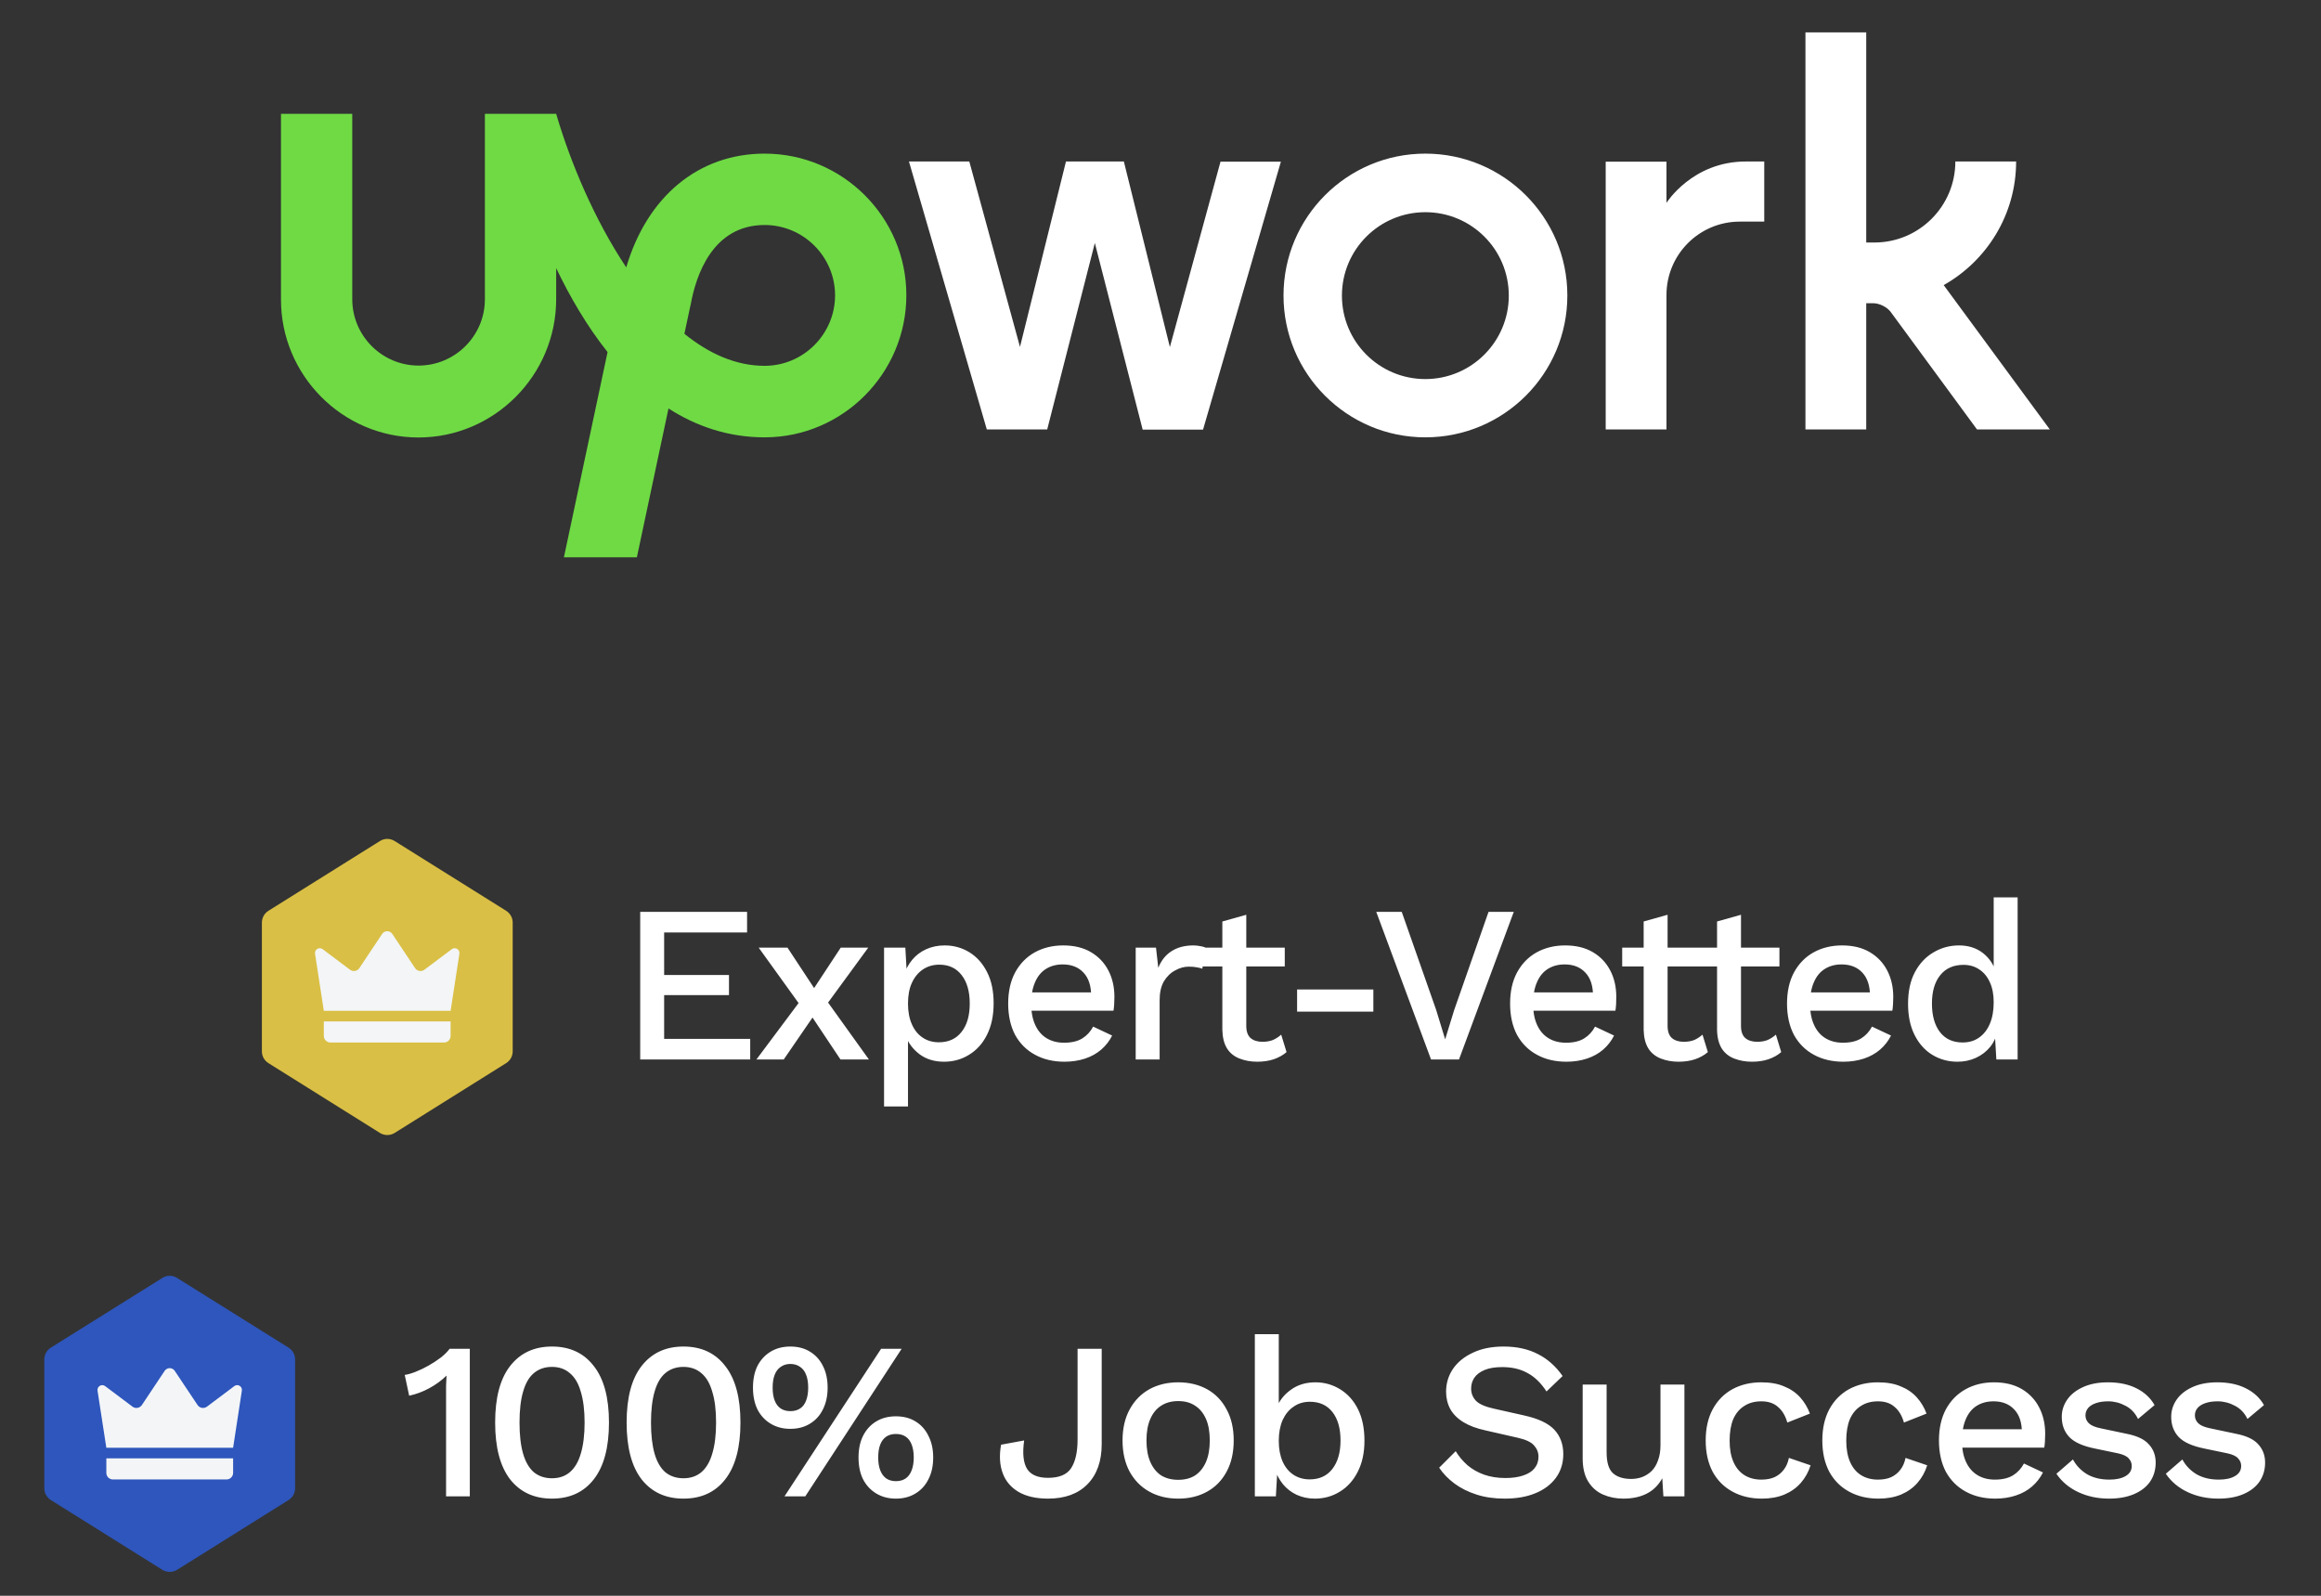 <svg width="48" height="33" viewBox="0 0 48 33" fill="none" xmlns="http://www.w3.org/2000/svg">
<rect x="0" y="0" width="48" height="33" fill="#333333" stroke="none"/>
<path d="M15.813 7.565C15.218 7.565 14.661 7.313 14.154 6.903L14.277 6.325L14.283 6.303C14.393 5.687 14.741 4.653 15.813 4.653C16.616 4.653 17.27 5.307 17.27 6.11C17.268 6.911 16.614 7.565 15.813 7.565ZM15.813 3.177C14.444 3.177 13.383 4.066 12.951 5.529C12.292 4.54 11.794 3.353 11.502 2.354H10.028V6.188C10.028 6.944 9.412 7.56 8.656 7.56C7.901 7.56 7.285 6.944 7.285 6.188V2.354H5.811V6.188C5.806 7.758 7.084 9.047 8.654 9.047C10.224 9.047 11.502 7.758 11.502 6.188V5.545C11.788 6.142 12.139 6.745 12.565 7.281L11.662 11.525H13.171L13.825 8.447C14.398 8.814 15.057 9.044 15.813 9.044C17.428 9.044 18.744 7.721 18.744 6.105C18.744 4.492 17.428 3.177 15.813 3.177Z" fill="#6FDA44"/>
<path d="M23.243 3.343L24.194 7.177L25.241 3.343H26.49L24.88 8.884H23.631L22.642 5.025L21.657 8.881H20.408L18.798 3.34H20.046L21.094 7.174L22.045 3.34H23.243V3.343ZM29.477 3.177C27.856 3.177 26.544 4.492 26.544 6.111C26.544 7.732 27.859 9.044 29.477 9.044C31.098 9.044 32.414 7.732 32.414 6.111C32.414 4.49 31.098 3.177 29.477 3.177ZM29.477 7.839C28.523 7.839 27.752 7.067 27.752 6.113C27.752 5.159 28.526 4.388 29.477 4.388C30.431 4.388 31.203 5.159 31.203 6.113C31.203 7.064 30.431 7.839 29.477 7.839ZM35.98 4.583C35.141 4.583 34.464 5.264 34.464 6.1V8.881H33.207V3.343H34.464V4.195C34.464 4.195 34.999 3.34 36.101 3.34H36.486V4.583H35.98ZM40.197 5.896C41.089 5.393 41.695 4.436 41.695 3.34H40.438C40.438 4.265 39.688 5.015 38.764 5.015H38.595V0.669H37.338V8.881H38.595V6.271H38.745C38.868 6.271 39.029 6.352 39.101 6.451L40.886 8.881H42.392L40.197 5.896Z" fill="white"/>
<path d="M10.468 18.835L8.163 17.393C8.117 17.364 8.064 17.348 8.01 17.348C7.955 17.348 7.902 17.364 7.856 17.393L5.551 18.835C5.51 18.861 5.476 18.897 5.452 18.94C5.429 18.983 5.416 19.031 5.416 19.079V21.741C5.416 21.79 5.428 21.838 5.452 21.881C5.476 21.923 5.51 21.959 5.551 21.985L7.856 23.428C7.903 23.457 7.956 23.472 8.01 23.472C8.064 23.472 8.117 23.457 8.163 23.428L10.468 21.985C10.509 21.959 10.543 21.923 10.567 21.881C10.591 21.838 10.603 21.79 10.603 21.741V19.079C10.603 19.031 10.591 18.983 10.567 18.94C10.543 18.897 10.509 18.861 10.468 18.835Z" fill="#D9BF45"/>
<path d="M6.697 20.904C6.636 20.51 6.576 20.116 6.515 19.722C6.502 19.635 6.601 19.576 6.672 19.628C6.86 19.77 7.049 19.912 7.238 20.053C7.3 20.1 7.389 20.085 7.432 20.02L7.903 19.313C7.953 19.238 8.063 19.238 8.113 19.313L8.584 20.02C8.627 20.085 8.716 20.1 8.778 20.053C8.967 19.912 9.155 19.77 9.344 19.628C9.415 19.576 9.514 19.635 9.501 19.722C9.44 20.116 9.379 20.51 9.319 20.904H6.697Z" fill="#F3F5F7"/>
<path d="M9.183 21.559H6.834C6.758 21.559 6.697 21.498 6.697 21.422V21.122H9.319V21.422C9.319 21.498 9.258 21.559 9.183 21.559Z" fill="#F3F5F7"/>
<path d="M13.24 21.91V18.857H15.45V19.283H13.735V20.162H15.076V20.578H13.735V21.484H15.515V21.91H13.24ZM16.286 19.597L16.938 20.587L17.031 20.601L17.97 21.91H17.382L16.703 20.892L16.596 20.855L15.69 19.597H16.286ZM17.956 19.597L17.049 20.837L16.948 20.832L16.208 21.91H15.643L16.628 20.592L16.726 20.601L17.387 19.597H17.956ZM18.283 22.881V19.597H18.723L18.76 20.245L18.695 20.166C18.732 20.046 18.789 19.939 18.866 19.847C18.943 19.755 19.039 19.682 19.153 19.63C19.27 19.577 19.398 19.551 19.537 19.551C19.725 19.551 19.896 19.599 20.05 19.694C20.204 19.79 20.326 19.927 20.415 20.106C20.505 20.282 20.549 20.496 20.549 20.749C20.549 21.002 20.503 21.219 20.411 21.401C20.321 21.58 20.198 21.717 20.041 21.812C19.887 21.908 19.714 21.956 19.523 21.956C19.326 21.956 19.157 21.905 19.019 21.803C18.88 21.698 18.781 21.566 18.723 21.406L18.778 21.327V22.881H18.283ZM19.416 21.554C19.617 21.554 19.773 21.483 19.884 21.341C19.998 21.199 20.055 21.003 20.055 20.753C20.055 20.504 19.999 20.308 19.888 20.166C19.777 20.021 19.623 19.949 19.426 19.949C19.296 19.949 19.182 19.983 19.083 20.05C18.988 20.115 18.912 20.208 18.857 20.328C18.804 20.445 18.778 20.587 18.778 20.753C18.778 20.917 18.804 21.059 18.857 21.179C18.909 21.299 18.983 21.392 19.079 21.456C19.174 21.521 19.287 21.554 19.416 21.554ZM22.015 21.956C21.784 21.956 21.581 21.908 21.405 21.812C21.229 21.717 21.092 21.58 20.993 21.401C20.898 21.219 20.85 21.003 20.85 20.753C20.85 20.504 20.898 20.289 20.993 20.111C21.092 19.929 21.228 19.79 21.4 19.694C21.573 19.599 21.769 19.551 21.988 19.551C22.213 19.551 22.404 19.597 22.561 19.69C22.718 19.782 22.839 19.909 22.922 20.069C23.005 20.229 23.047 20.411 23.047 20.615C23.047 20.67 23.045 20.723 23.042 20.772C23.039 20.821 23.034 20.864 23.028 20.901H21.169V20.522H22.811L22.566 20.596C22.566 20.387 22.513 20.226 22.409 20.115C22.304 20.001 22.16 19.944 21.978 19.944C21.846 19.944 21.73 19.975 21.631 20.037C21.533 20.098 21.457 20.191 21.405 20.314C21.352 20.434 21.326 20.582 21.326 20.758C21.326 20.931 21.354 21.077 21.41 21.197C21.465 21.318 21.544 21.409 21.645 21.47C21.747 21.532 21.867 21.563 22.006 21.563C22.16 21.563 22.285 21.534 22.381 21.475C22.476 21.416 22.552 21.335 22.607 21.23L23 21.415C22.945 21.526 22.869 21.623 22.774 21.706C22.681 21.786 22.57 21.848 22.441 21.891C22.311 21.934 22.169 21.956 22.015 21.956ZM23.487 21.91V19.597H23.907L23.954 20.014C24.015 19.862 24.106 19.748 24.227 19.671C24.35 19.591 24.501 19.551 24.68 19.551C24.726 19.551 24.772 19.556 24.819 19.565C24.865 19.571 24.903 19.582 24.934 19.597L24.865 20.032C24.831 20.02 24.792 20.01 24.749 20.004C24.709 19.995 24.654 19.99 24.583 19.99C24.487 19.99 24.393 20.017 24.301 20.069C24.208 20.118 24.131 20.194 24.069 20.296C24.011 20.397 23.982 20.527 23.982 20.684V21.91H23.487ZM25.774 18.917V21.216C25.774 21.33 25.804 21.413 25.862 21.466C25.924 21.518 26.006 21.544 26.107 21.544C26.191 21.544 26.263 21.532 26.325 21.507C26.386 21.48 26.444 21.443 26.496 21.396L26.607 21.757C26.536 21.819 26.448 21.868 26.343 21.905C26.241 21.939 26.127 21.956 26.001 21.956C25.868 21.956 25.747 21.934 25.636 21.891C25.525 21.848 25.438 21.779 25.377 21.683C25.315 21.584 25.283 21.456 25.279 21.299V19.056L25.774 18.917ZM26.57 19.597V19.986H24.836V19.597H26.57ZM28.402 20.462V20.92H26.825V20.462H28.402ZM31.306 18.857L30.173 21.91H29.595L28.462 18.857H28.989L29.702 20.888L29.887 21.493L30.072 20.892L30.784 18.857H31.306ZM32.395 21.956C32.164 21.956 31.96 21.908 31.785 21.812C31.609 21.717 31.472 21.58 31.373 21.401C31.277 21.219 31.23 21.003 31.23 20.753C31.23 20.504 31.277 20.289 31.373 20.111C31.472 19.929 31.607 19.79 31.78 19.694C31.953 19.599 32.148 19.551 32.367 19.551C32.592 19.551 32.783 19.597 32.941 19.69C33.098 19.782 33.218 19.909 33.301 20.069C33.385 20.229 33.426 20.411 33.426 20.615C33.426 20.67 33.425 20.723 33.422 20.772C33.419 20.821 33.414 20.864 33.408 20.901H31.549V20.522H33.191L32.945 20.596C32.945 20.387 32.893 20.226 32.788 20.115C32.683 20.001 32.54 19.944 32.358 19.944C32.225 19.944 32.11 19.975 32.011 20.037C31.913 20.098 31.837 20.191 31.785 20.314C31.732 20.434 31.706 20.582 31.706 20.758C31.706 20.931 31.734 21.077 31.789 21.197C31.845 21.318 31.923 21.409 32.025 21.47C32.127 21.532 32.247 21.563 32.386 21.563C32.54 21.563 32.665 21.534 32.76 21.475C32.856 21.416 32.931 21.335 32.987 21.23L33.38 21.415C33.325 21.526 33.249 21.623 33.154 21.706C33.061 21.786 32.95 21.848 32.821 21.891C32.691 21.934 32.549 21.956 32.395 21.956ZM34.487 18.917V21.216C34.487 21.33 34.517 21.413 34.575 21.466C34.637 21.518 34.719 21.544 34.82 21.544C34.904 21.544 34.976 21.532 35.038 21.507C35.099 21.48 35.156 21.443 35.209 21.396L35.32 21.757C35.249 21.819 35.161 21.868 35.056 21.905C34.954 21.939 34.84 21.956 34.714 21.956C34.581 21.956 34.46 21.934 34.349 21.891C34.238 21.848 34.151 21.779 34.09 21.683C34.028 21.584 33.996 21.456 33.992 21.299V19.056L34.487 18.917ZM35.283 19.597V19.986H33.548V19.597H35.283ZM36.005 18.917V21.216C36.005 21.33 36.034 21.413 36.093 21.466C36.155 21.518 36.236 21.544 36.338 21.544C36.421 21.544 36.494 21.532 36.555 21.507C36.617 21.48 36.674 21.443 36.727 21.396L36.837 21.757C36.767 21.819 36.679 21.868 36.574 21.905C36.472 21.939 36.358 21.956 36.232 21.956C36.099 21.956 35.977 21.934 35.866 21.891C35.755 21.848 35.669 21.779 35.607 21.683C35.546 21.584 35.513 21.456 35.51 21.299V19.056L36.005 18.917ZM36.8 19.597V19.986H35.066V19.597H36.8ZM38.122 21.956C37.891 21.956 37.688 21.908 37.512 21.812C37.336 21.717 37.199 21.58 37.1 21.401C37.005 21.219 36.957 21.003 36.957 20.753C36.957 20.504 37.005 20.289 37.1 20.111C37.199 19.929 37.335 19.79 37.507 19.694C37.68 19.599 37.876 19.551 38.095 19.551C38.32 19.551 38.511 19.597 38.668 19.69C38.825 19.782 38.946 19.909 39.029 20.069C39.112 20.229 39.154 20.411 39.154 20.615C39.154 20.67 39.152 20.723 39.149 20.772C39.146 20.821 39.141 20.864 39.135 20.901H37.276V20.522H38.918L38.673 20.596C38.673 20.387 38.62 20.226 38.516 20.115C38.411 20.001 38.267 19.944 38.085 19.944C37.953 19.944 37.837 19.975 37.739 20.037C37.64 20.098 37.564 20.191 37.512 20.314C37.459 20.434 37.433 20.582 37.433 20.758C37.433 20.931 37.461 21.077 37.517 21.197C37.572 21.318 37.651 21.409 37.752 21.47C37.854 21.532 37.974 21.563 38.113 21.563C38.267 21.563 38.392 21.534 38.488 21.475C38.583 21.416 38.659 21.335 38.714 21.23L39.108 21.415C39.052 21.526 38.977 21.623 38.881 21.706C38.788 21.786 38.677 21.848 38.548 21.891C38.418 21.934 38.277 21.956 38.122 21.956ZM40.482 21.956C40.291 21.956 40.116 21.908 39.959 21.812C39.805 21.717 39.683 21.58 39.594 21.401C39.504 21.222 39.46 21.008 39.46 20.758C39.46 20.499 39.507 20.28 39.603 20.101C39.699 19.922 39.827 19.787 39.987 19.694C40.147 19.599 40.323 19.551 40.514 19.551C40.711 19.551 40.878 19.605 41.014 19.713C41.149 19.821 41.24 19.961 41.286 20.134L41.231 20.185V18.557H41.726V21.91H41.286L41.249 21.281L41.314 21.285C41.293 21.424 41.242 21.544 41.161 21.646C41.081 21.745 40.981 21.822 40.861 21.877C40.744 21.93 40.617 21.956 40.482 21.956ZM40.588 21.558C40.721 21.558 40.835 21.524 40.93 21.456C41.026 21.389 41.1 21.293 41.152 21.17C41.205 21.046 41.231 20.898 41.231 20.726C41.231 20.565 41.205 20.428 41.152 20.314C41.1 20.197 41.026 20.108 40.93 20.046C40.838 19.984 40.73 19.953 40.606 19.953C40.4 19.953 40.24 20.024 40.126 20.166C40.011 20.308 39.954 20.504 39.954 20.753C39.954 21.003 40.01 21.201 40.121 21.345C40.232 21.487 40.388 21.558 40.588 21.558Z" fill="white"/>
<path d="M5.968 27.869L3.663 26.428C3.617 26.398 3.564 26.383 3.51 26.383C3.455 26.383 3.402 26.398 3.357 26.428L1.051 27.869C1.01 27.895 0.976 27.931 0.952 27.974C0.929 28.017 0.916 28.065 0.916 28.114V30.775C0.916 30.824 0.928 30.872 0.952 30.915C0.976 30.958 1.01 30.994 1.051 31.02L3.357 32.463C3.403 32.491 3.456 32.506 3.51 32.506C3.564 32.506 3.617 32.491 3.663 32.463L5.968 31.02C6.009 30.994 6.043 30.958 6.067 30.915C6.091 30.872 6.103 30.824 6.103 30.775V28.114C6.103 28.065 6.091 28.017 6.067 27.974C6.043 27.931 6.009 27.895 5.968 27.869Z" fill="#2E56BC"/>
<path d="M2.199 29.939C2.138 29.546 2.078 29.152 2.017 28.758C2.004 28.671 2.103 28.611 2.174 28.664C2.362 28.806 2.551 28.947 2.74 29.089C2.802 29.136 2.89 29.12 2.934 29.056L3.405 28.349C3.455 28.274 3.565 28.274 3.614 28.349L4.086 29.056C4.129 29.12 4.217 29.136 4.28 29.089C4.468 28.947 4.657 28.806 4.846 28.664C4.917 28.611 5.016 28.671 5.002 28.758C4.942 29.152 4.881 29.546 4.821 29.939H2.199Z" fill="#F3F5F7"/>
<path d="M4.684 30.595H2.336C2.26 30.595 2.199 30.534 2.199 30.459V30.158H4.821V30.459C4.821 30.534 4.76 30.595 4.684 30.595Z" fill="#F3F5F7"/>
<path d="M9.225 30.944V28.849C9.225 28.788 9.225 28.724 9.225 28.66C9.228 28.592 9.232 28.521 9.235 28.447C9.13 28.549 9.01 28.637 8.874 28.71C8.741 28.782 8.604 28.832 8.462 28.863L8.37 28.433C8.434 28.424 8.51 28.402 8.596 28.368C8.683 28.334 8.772 28.291 8.865 28.239C8.957 28.186 9.042 28.131 9.119 28.072C9.196 28.011 9.256 27.951 9.299 27.892H9.716V30.944H9.225ZM11.415 30.991C11.048 30.991 10.759 30.858 10.55 30.593C10.343 30.325 10.24 29.933 10.24 29.418C10.24 28.903 10.343 28.513 10.55 28.248C10.759 27.98 11.048 27.846 11.415 27.846C11.784 27.846 12.073 27.98 12.279 28.248C12.489 28.513 12.594 28.903 12.594 29.418C12.594 29.933 12.489 30.325 12.279 30.593C12.073 30.858 11.784 30.991 11.415 30.991ZM11.415 30.57C11.562 30.57 11.686 30.528 11.784 30.445C11.886 30.358 11.962 30.231 12.011 30.061C12.063 29.888 12.09 29.674 12.09 29.418C12.09 29.162 12.063 28.95 12.011 28.78C11.962 28.607 11.886 28.479 11.784 28.396C11.686 28.31 11.562 28.267 11.415 28.267C11.267 28.267 11.142 28.31 11.04 28.396C10.941 28.479 10.867 28.607 10.818 28.78C10.768 28.95 10.744 29.162 10.744 29.418C10.744 29.674 10.768 29.888 10.818 30.061C10.867 30.231 10.941 30.358 11.04 30.445C11.142 30.528 11.267 30.57 11.415 30.57ZM14.134 30.991C13.767 30.991 13.478 30.858 13.269 30.593C13.062 30.325 12.959 29.933 12.959 29.418C12.959 28.903 13.062 28.513 13.269 28.248C13.478 27.98 13.767 27.846 14.134 27.846C14.504 27.846 14.792 27.98 14.998 28.248C15.208 28.513 15.313 28.903 15.313 29.418C15.313 29.933 15.208 30.325 14.998 30.593C14.792 30.858 14.504 30.991 14.134 30.991ZM14.134 30.57C14.281 30.57 14.405 30.528 14.504 30.445C14.605 30.358 14.681 30.231 14.73 30.061C14.783 29.888 14.809 29.674 14.809 29.418C14.809 29.162 14.783 28.95 14.73 28.78C14.681 28.607 14.605 28.479 14.504 28.396C14.405 28.31 14.281 28.267 14.134 28.267C13.986 28.267 13.861 28.31 13.759 28.396C13.66 28.479 13.586 28.607 13.537 28.78C13.488 28.95 13.463 29.162 13.463 29.418C13.463 29.674 13.488 29.888 13.537 30.061C13.586 30.231 13.66 30.358 13.759 30.445C13.861 30.528 13.986 30.57 14.134 30.57ZM16.224 30.944L18.222 27.892H18.647L16.654 30.944H16.224ZM16.344 27.846C16.501 27.846 16.637 27.881 16.751 27.952C16.868 28.023 16.957 28.122 17.019 28.248C17.084 28.375 17.116 28.524 17.116 28.697C17.116 28.866 17.084 29.016 17.019 29.145C16.957 29.272 16.868 29.37 16.751 29.441C16.637 29.512 16.501 29.548 16.344 29.548C16.19 29.548 16.054 29.512 15.937 29.441C15.82 29.37 15.729 29.272 15.664 29.145C15.602 29.016 15.572 28.866 15.572 28.697C15.572 28.524 15.602 28.375 15.664 28.248C15.729 28.122 15.82 28.023 15.937 27.952C16.054 27.881 16.19 27.846 16.344 27.846ZM16.344 28.206C16.267 28.206 16.201 28.227 16.145 28.267C16.09 28.304 16.048 28.359 16.02 28.433C15.992 28.504 15.979 28.592 15.979 28.697C15.979 28.798 15.992 28.886 16.02 28.96C16.048 29.034 16.09 29.09 16.145 29.127C16.201 29.164 16.267 29.182 16.344 29.182C16.424 29.182 16.492 29.164 16.547 29.127C16.603 29.09 16.645 29.034 16.672 28.96C16.7 28.886 16.714 28.798 16.714 28.697C16.714 28.592 16.7 28.504 16.672 28.433C16.645 28.359 16.603 28.304 16.547 28.267C16.492 28.227 16.424 28.206 16.344 28.206ZM18.527 29.289C18.684 29.289 18.82 29.324 18.934 29.395C19.051 29.466 19.14 29.566 19.202 29.696C19.267 29.822 19.299 29.97 19.299 30.14C19.299 30.312 19.267 30.462 19.202 30.588C19.14 30.715 19.051 30.813 18.934 30.884C18.82 30.955 18.684 30.991 18.527 30.991C18.373 30.991 18.237 30.955 18.12 30.884C18.003 30.813 17.912 30.715 17.847 30.588C17.785 30.462 17.755 30.312 17.755 30.14C17.755 29.97 17.785 29.822 17.847 29.696C17.912 29.566 18.003 29.466 18.12 29.395C18.237 29.324 18.373 29.289 18.527 29.289ZM18.527 29.654C18.45 29.654 18.384 29.672 18.328 29.709C18.273 29.747 18.231 29.802 18.203 29.876C18.175 29.947 18.162 30.035 18.162 30.14C18.162 30.241 18.175 30.329 18.203 30.403C18.231 30.477 18.273 30.534 18.328 30.574C18.384 30.611 18.45 30.63 18.527 30.63C18.607 30.63 18.675 30.611 18.73 30.574C18.786 30.534 18.827 30.477 18.855 30.403C18.883 30.329 18.897 30.241 18.897 30.14C18.897 30.038 18.883 29.95 18.855 29.876C18.827 29.802 18.786 29.747 18.73 29.709C18.675 29.672 18.607 29.654 18.527 29.654ZM22.784 27.892V29.862C22.784 30.217 22.686 30.494 22.488 30.695C22.294 30.892 22.023 30.991 21.674 30.991C21.425 30.991 21.221 30.944 21.064 30.852C20.907 30.759 20.797 30.63 20.736 30.463C20.674 30.294 20.663 30.098 20.703 29.876L21.18 29.788C21.143 30.053 21.163 30.249 21.24 30.375C21.317 30.499 21.462 30.561 21.674 30.561C21.906 30.561 22.064 30.494 22.151 30.362C22.24 30.226 22.285 30.029 22.285 29.77V27.892H22.784ZM24.367 28.586C24.592 28.586 24.791 28.634 24.964 28.729C25.136 28.825 25.27 28.963 25.366 29.145C25.465 29.324 25.514 29.538 25.514 29.788C25.514 30.038 25.465 30.254 25.366 30.436C25.27 30.614 25.136 30.752 24.964 30.847C24.791 30.943 24.592 30.991 24.367 30.991C24.142 30.991 23.943 30.943 23.77 30.847C23.598 30.752 23.462 30.614 23.363 30.436C23.265 30.254 23.215 30.038 23.215 29.788C23.215 29.538 23.265 29.324 23.363 29.145C23.462 28.963 23.598 28.825 23.77 28.729C23.943 28.634 24.142 28.586 24.367 28.586ZM24.367 28.974C24.228 28.974 24.11 29.006 24.011 29.071C23.915 29.133 23.841 29.224 23.789 29.344C23.736 29.464 23.71 29.612 23.71 29.788C23.71 29.961 23.736 30.109 23.789 30.232C23.841 30.352 23.915 30.445 24.011 30.51C24.11 30.571 24.228 30.602 24.367 30.602C24.506 30.602 24.623 30.571 24.718 30.51C24.814 30.445 24.888 30.352 24.941 30.232C24.993 30.109 25.019 29.961 25.019 29.788C25.019 29.612 24.993 29.464 24.941 29.344C24.888 29.224 24.814 29.133 24.718 29.071C24.623 29.006 24.506 28.974 24.367 28.974ZM27.191 30.991C27.055 30.991 26.93 30.964 26.816 30.912C26.705 30.86 26.611 30.787 26.534 30.695C26.457 30.599 26.4 30.493 26.363 30.375L26.423 30.297L26.386 30.944H25.951V27.591H26.446V29.215L26.391 29.136C26.45 28.976 26.55 28.845 26.692 28.743C26.833 28.638 27.004 28.586 27.205 28.586C27.39 28.586 27.559 28.634 27.714 28.729C27.871 28.825 27.994 28.962 28.084 29.141C28.173 29.32 28.218 29.537 28.218 29.793C28.218 30.043 28.171 30.257 28.079 30.436C27.989 30.614 27.866 30.752 27.709 30.847C27.555 30.943 27.382 30.991 27.191 30.991ZM27.085 30.593C27.285 30.593 27.441 30.522 27.552 30.38C27.666 30.235 27.723 30.038 27.723 29.788C27.723 29.538 27.667 29.343 27.556 29.201C27.445 29.059 27.29 28.988 27.089 28.988C26.96 28.988 26.847 29.022 26.752 29.09C26.656 29.154 26.581 29.247 26.525 29.367C26.473 29.488 26.446 29.631 26.446 29.797C26.446 29.961 26.473 30.103 26.525 30.223C26.577 30.34 26.651 30.431 26.747 30.496C26.846 30.561 26.958 30.593 27.085 30.593ZM31.095 27.846C31.369 27.846 31.607 27.898 31.807 28.003C32.008 28.105 32.177 28.256 32.316 28.456L31.983 28.775C31.866 28.596 31.733 28.468 31.585 28.391C31.44 28.311 31.268 28.271 31.067 28.271C30.919 28.271 30.797 28.291 30.702 28.331C30.606 28.371 30.535 28.425 30.489 28.493C30.446 28.558 30.424 28.632 30.424 28.715C30.424 28.811 30.457 28.894 30.521 28.965C30.589 29.036 30.714 29.091 30.896 29.131L31.516 29.27C31.812 29.335 32.022 29.434 32.145 29.566C32.268 29.699 32.33 29.867 32.33 30.07C32.33 30.258 32.279 30.422 32.177 30.561C32.075 30.699 31.934 30.806 31.752 30.88C31.573 30.954 31.362 30.991 31.118 30.991C30.902 30.991 30.708 30.963 30.535 30.907C30.363 30.852 30.212 30.776 30.082 30.681C29.953 30.585 29.846 30.476 29.763 30.352L30.105 30.01C30.17 30.118 30.252 30.215 30.35 30.302C30.449 30.385 30.563 30.45 30.693 30.496C30.825 30.542 30.972 30.565 31.132 30.565C31.274 30.565 31.396 30.548 31.497 30.514C31.602 30.48 31.681 30.431 31.733 30.366C31.789 30.298 31.817 30.218 31.817 30.126C31.817 30.036 31.786 29.958 31.724 29.89C31.665 29.822 31.554 29.77 31.391 29.733L30.72 29.58C30.535 29.54 30.383 29.483 30.263 29.409C30.142 29.335 30.053 29.245 29.994 29.141C29.936 29.033 29.906 28.913 29.906 28.78C29.906 28.607 29.953 28.452 30.045 28.313C30.141 28.171 30.278 28.058 30.457 27.975C30.636 27.889 30.848 27.846 31.095 27.846ZM33.572 30.991C33.421 30.991 33.281 30.963 33.152 30.907C33.025 30.852 32.923 30.762 32.846 30.639C32.769 30.516 32.731 30.355 32.731 30.158V28.632H33.226V30.033C33.226 30.243 33.27 30.388 33.36 30.468C33.449 30.545 33.574 30.584 33.734 30.584C33.812 30.584 33.886 30.571 33.956 30.547C34.03 30.519 34.097 30.477 34.155 30.422C34.214 30.363 34.258 30.289 34.289 30.2C34.323 30.11 34.34 30.006 34.34 29.885V28.632H34.835V30.944H34.4L34.377 30.57C34.297 30.715 34.189 30.821 34.053 30.889C33.918 30.957 33.758 30.991 33.572 30.991ZM36.422 28.586C36.607 28.586 36.764 28.613 36.894 28.669C37.026 28.721 37.138 28.797 37.227 28.895C37.316 28.994 37.384 29.107 37.43 29.233L36.963 29.418C36.923 29.276 36.858 29.168 36.769 29.094C36.683 29.017 36.569 28.979 36.427 28.979C36.288 28.979 36.169 29.011 36.071 29.076C35.972 29.138 35.897 29.229 35.844 29.349C35.795 29.469 35.77 29.617 35.77 29.793C35.77 29.965 35.796 30.112 35.849 30.232C35.901 30.352 35.977 30.443 36.075 30.505C36.174 30.567 36.291 30.598 36.427 30.598C36.532 30.598 36.623 30.581 36.7 30.547C36.777 30.51 36.84 30.459 36.889 30.394C36.942 30.326 36.977 30.244 36.996 30.149L37.444 30.302C37.401 30.44 37.333 30.562 37.241 30.667C37.151 30.769 37.039 30.849 36.903 30.907C36.767 30.963 36.612 30.991 36.436 30.991C36.208 30.991 36.006 30.943 35.83 30.847C35.654 30.752 35.517 30.614 35.419 30.436C35.323 30.254 35.275 30.038 35.275 29.788C35.275 29.538 35.323 29.324 35.419 29.145C35.517 28.963 35.653 28.825 35.826 28.729C36.001 28.634 36.2 28.586 36.422 28.586ZM38.834 28.586C39.019 28.586 39.176 28.613 39.306 28.669C39.438 28.721 39.55 28.797 39.639 28.895C39.728 28.994 39.796 29.107 39.842 29.233L39.375 29.418C39.335 29.276 39.27 29.168 39.181 29.094C39.095 29.017 38.981 28.979 38.839 28.979C38.7 28.979 38.581 29.011 38.483 29.076C38.384 29.138 38.309 29.229 38.256 29.349C38.207 29.469 38.182 29.617 38.182 29.793C38.182 29.965 38.208 30.112 38.261 30.232C38.313 30.352 38.389 30.443 38.487 30.505C38.586 30.567 38.703 30.598 38.839 30.598C38.944 30.598 39.035 30.581 39.112 30.547C39.189 30.51 39.252 30.459 39.301 30.394C39.354 30.326 39.389 30.244 39.408 30.149L39.856 30.302C39.813 30.44 39.745 30.562 39.653 30.667C39.563 30.769 39.451 30.849 39.315 30.907C39.179 30.963 39.024 30.991 38.848 30.991C38.62 30.991 38.418 30.943 38.242 30.847C38.066 30.752 37.929 30.614 37.831 30.436C37.735 30.254 37.687 30.038 37.687 29.788C37.687 29.538 37.735 29.324 37.831 29.145C37.929 28.963 38.065 28.825 38.237 28.729C38.413 28.634 38.612 28.586 38.834 28.586ZM41.265 30.991C41.033 30.991 40.83 30.943 40.654 30.847C40.478 30.752 40.341 30.614 40.242 30.436C40.147 30.254 40.099 30.038 40.099 29.788C40.099 29.538 40.147 29.324 40.242 29.145C40.341 28.963 40.477 28.825 40.65 28.729C40.822 28.634 41.018 28.586 41.237 28.586C41.462 28.586 41.653 28.632 41.81 28.724C41.968 28.817 42.088 28.943 42.171 29.104C42.254 29.264 42.296 29.446 42.296 29.649C42.296 29.705 42.294 29.757 42.291 29.807C42.288 29.856 42.284 29.899 42.277 29.936H40.418V29.557H42.06L41.815 29.631C41.815 29.421 41.763 29.261 41.658 29.15C41.553 29.036 41.41 28.979 41.228 28.979C41.095 28.979 40.979 29.01 40.881 29.071C40.782 29.133 40.706 29.225 40.654 29.349C40.602 29.469 40.575 29.617 40.575 29.793C40.575 29.965 40.603 30.112 40.659 30.232C40.714 30.352 40.793 30.443 40.895 30.505C40.996 30.567 41.117 30.598 41.255 30.598C41.41 30.598 41.534 30.568 41.63 30.51C41.725 30.451 41.801 30.369 41.857 30.265L42.25 30.45C42.194 30.561 42.119 30.658 42.023 30.741C41.931 30.821 41.82 30.883 41.69 30.926C41.561 30.969 41.419 30.991 41.265 30.991ZM43.615 30.991C43.383 30.991 43.172 30.946 42.981 30.857C42.79 30.767 42.639 30.641 42.528 30.477L42.87 30.181C42.938 30.308 43.035 30.409 43.161 30.486C43.291 30.561 43.445 30.598 43.624 30.598C43.766 30.598 43.878 30.573 43.962 30.523C44.045 30.474 44.086 30.405 44.086 30.315C44.086 30.257 44.066 30.206 44.026 30.163C43.989 30.116 43.917 30.081 43.809 30.056L43.323 29.955C43.077 29.905 42.901 29.827 42.796 29.719C42.691 29.608 42.639 29.468 42.639 29.298C42.639 29.172 42.676 29.054 42.75 28.946C42.824 28.838 42.932 28.752 43.074 28.687C43.218 28.62 43.391 28.586 43.592 28.586C43.823 28.586 44.02 28.627 44.184 28.71C44.347 28.791 44.472 28.906 44.558 29.057L44.216 29.344C44.157 29.221 44.071 29.13 43.957 29.071C43.843 29.01 43.724 28.979 43.601 28.979C43.502 28.979 43.417 28.991 43.346 29.016C43.275 29.04 43.221 29.074 43.184 29.117C43.148 29.161 43.129 29.212 43.129 29.27C43.129 29.332 43.152 29.386 43.198 29.432C43.245 29.478 43.328 29.514 43.448 29.538L43.975 29.649C44.197 29.692 44.353 29.767 44.442 29.871C44.535 29.973 44.581 30.098 44.581 30.246C44.581 30.394 44.543 30.525 44.466 30.639C44.389 30.75 44.278 30.836 44.133 30.898C43.988 30.96 43.815 30.991 43.615 30.991ZM45.877 30.991C45.646 30.991 45.435 30.946 45.244 30.857C45.053 30.767 44.902 30.641 44.791 30.477L45.133 30.181C45.201 30.308 45.298 30.409 45.424 30.486C45.554 30.561 45.708 30.598 45.887 30.598C46.029 30.598 46.141 30.573 46.224 30.523C46.308 30.474 46.349 30.405 46.349 30.315C46.349 30.257 46.329 30.206 46.289 30.163C46.252 30.116 46.18 30.081 46.072 30.056L45.586 29.955C45.34 29.905 45.164 29.827 45.059 29.719C44.954 29.608 44.902 29.468 44.902 29.298C44.902 29.172 44.939 29.054 45.013 28.946C45.087 28.838 45.195 28.752 45.336 28.687C45.481 28.62 45.654 28.586 45.854 28.586C46.086 28.586 46.283 28.627 46.446 28.71C46.61 28.791 46.735 28.906 46.821 29.057L46.479 29.344C46.42 29.221 46.334 29.13 46.22 29.071C46.106 29.01 45.987 28.979 45.864 28.979C45.765 28.979 45.68 28.991 45.609 29.016C45.538 29.04 45.484 29.074 45.447 29.117C45.41 29.161 45.392 29.212 45.392 29.27C45.392 29.332 45.415 29.386 45.461 29.432C45.508 29.478 45.591 29.514 45.711 29.538L46.238 29.649C46.46 29.692 46.616 29.767 46.705 29.871C46.798 29.973 46.844 30.098 46.844 30.246C46.844 30.394 46.806 30.525 46.728 30.639C46.651 30.75 46.54 30.836 46.395 30.898C46.251 30.96 46.078 30.991 45.877 30.991Z" fill="white"/>
</svg>
